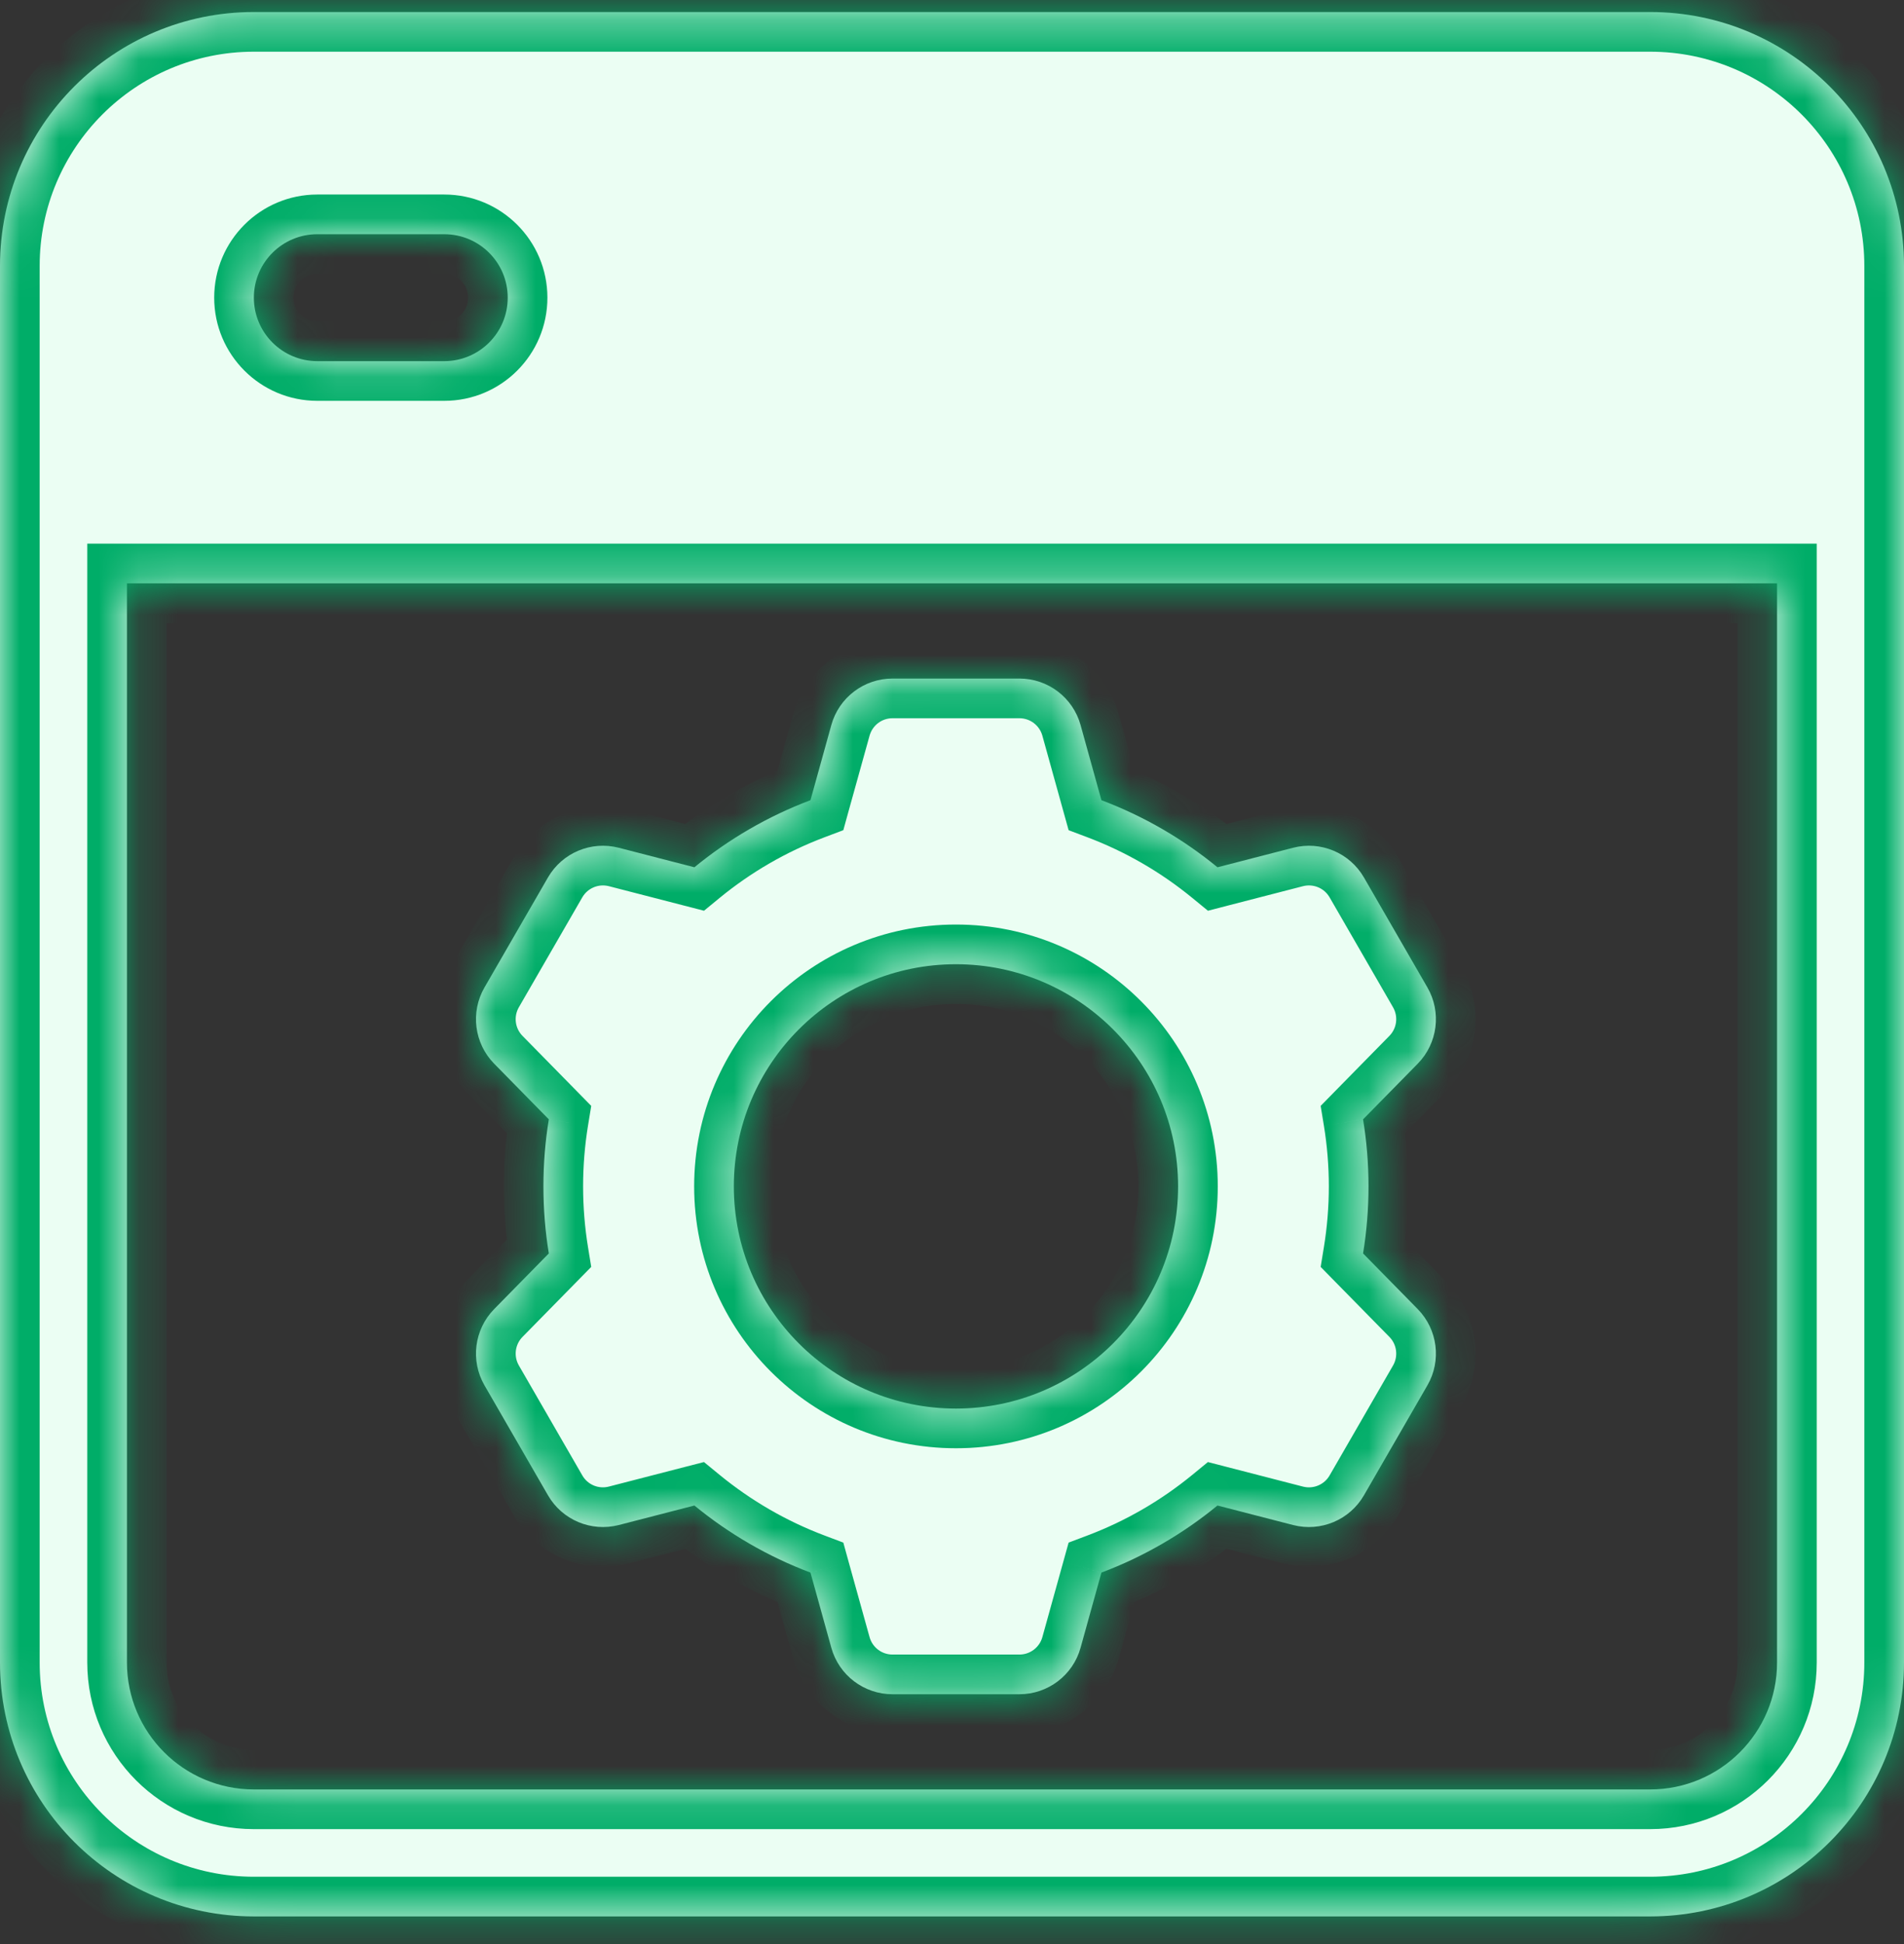 <svg width="48" height="49" viewBox="0 0 48 49" fill="none" xmlns="http://www.w3.org/2000/svg">
<rect x="0" y="0" width="48" height="49" fill="#333333" stroke="none"/>
<mask id="path-1-inside-1_27194_57853" fill="white">
<path fill-rule="evenodd" clip-rule="evenodd" d="M22.5 17.103C21.781 17.103 21.15 17.582 20.958 18.275L20.432 20.169C19.36 20.573 18.374 21.148 17.506 21.86L15.6 21.368C14.904 21.188 14.174 21.495 13.814 22.117L12.214 24.889C11.855 25.511 11.955 26.297 12.458 26.81L13.836 28.213C13.746 28.764 13.7 29.328 13.7 29.903C13.7 30.478 13.746 31.042 13.836 31.593L12.458 32.996C11.955 33.509 11.855 34.295 12.214 34.917L13.815 37.689C14.174 38.311 14.904 38.617 15.6 38.438L17.506 37.946C18.374 38.658 19.36 39.233 20.432 39.637L20.958 41.531C21.15 42.224 21.781 42.703 22.5 42.703H25.7C26.418 42.703 27.049 42.224 27.241 41.531L27.767 39.637C28.839 39.233 29.825 38.658 30.693 37.946L32.599 38.438C33.295 38.617 34.025 38.311 34.385 37.689L35.985 34.917C36.344 34.295 36.244 33.509 35.741 32.996L34.363 31.593C34.453 31.042 34.5 30.478 34.5 29.903C34.5 29.328 34.453 28.764 34.363 28.213L35.741 26.81C36.244 26.297 36.344 25.511 35.985 24.889L34.385 22.117C34.025 21.495 33.295 21.188 32.599 21.368L30.693 21.86C29.825 21.148 28.839 20.573 27.767 20.169L27.241 18.275C27.049 17.582 26.418 17.103 25.7 17.103H22.5ZM24.099 24.303C21.007 24.303 18.5 26.81 18.5 29.903C18.5 32.996 21.007 35.503 24.099 35.503C27.192 35.503 29.7 32.996 29.7 29.903C29.7 26.81 27.192 24.303 24.099 24.303Z"/>
<path fill-rule="evenodd" clip-rule="evenodd" d="M0 6.703C0 3.168 2.865 0.303 6.4 0.303H41.6C45.135 0.303 48 3.168 48 6.703V41.903C48 45.437 45.135 48.303 41.6 48.303H6.4C2.865 48.303 0 45.437 0 41.903V6.703ZM44.8 14.703H3.2V41.903C3.2 43.67 4.633 45.103 6.4 45.103H41.6C43.367 45.103 44.8 43.67 44.8 41.903V14.703ZM12.8 7.503C12.8 8.386 12.084 9.103 11.2 9.103H8C7.116 9.103 6.4 8.386 6.4 7.503C6.4 6.619 7.116 5.903 8 5.903H11.2C12.084 5.903 12.8 6.619 12.8 7.503Z"/>
</mask>
<path fill-rule="evenodd" clip-rule="evenodd" d="M22.5 17.103C21.781 17.103 21.15 17.582 20.958 18.275L20.432 20.169C19.36 20.573 18.374 21.148 17.506 21.86L15.6 21.368C14.904 21.188 14.174 21.495 13.814 22.117L12.214 24.889C11.855 25.511 11.955 26.297 12.458 26.81L13.836 28.213C13.746 28.764 13.7 29.328 13.7 29.903C13.7 30.478 13.746 31.042 13.836 31.593L12.458 32.996C11.955 33.509 11.855 34.295 12.214 34.917L13.815 37.689C14.174 38.311 14.904 38.617 15.6 38.438L17.506 37.946C18.374 38.658 19.36 39.233 20.432 39.637L20.958 41.531C21.15 42.224 21.781 42.703 22.5 42.703H25.7C26.418 42.703 27.049 42.224 27.241 41.531L27.767 39.637C28.839 39.233 29.825 38.658 30.693 37.946L32.599 38.438C33.295 38.617 34.025 38.311 34.385 37.689L35.985 34.917C36.344 34.295 36.244 33.509 35.741 32.996L34.363 31.593C34.453 31.042 34.5 30.478 34.5 29.903C34.5 29.328 34.453 28.764 34.363 28.213L35.741 26.81C36.244 26.297 36.344 25.511 35.985 24.889L34.385 22.117C34.025 21.495 33.295 21.188 32.599 21.368L30.693 21.86C29.825 21.148 28.839 20.573 27.767 20.169L27.241 18.275C27.049 17.582 26.418 17.103 25.7 17.103H22.5ZM24.099 24.303C21.007 24.303 18.5 26.81 18.5 29.903C18.5 32.996 21.007 35.503 24.099 35.503C27.192 35.503 29.7 32.996 29.7 29.903C29.7 26.81 27.192 24.303 24.099 24.303Z" fill="#EBFEF3"/>
<path fill-rule="evenodd" clip-rule="evenodd" d="M0 6.703C0 3.168 2.865 0.303 6.4 0.303H41.6C45.135 0.303 48 3.168 48 6.703V41.903C48 45.437 45.135 48.303 41.6 48.303H6.4C2.865 48.303 0 45.437 0 41.903V6.703ZM44.8 14.703H3.2V41.903C3.2 43.67 4.633 45.103 6.4 45.103H41.6C43.367 45.103 44.8 43.67 44.8 41.903V14.703ZM12.8 7.503C12.8 8.386 12.084 9.103 11.2 9.103H8C7.116 9.103 6.4 8.386 6.4 7.503C6.4 6.619 7.116 5.903 8 5.903H11.2C12.084 5.903 12.8 6.619 12.8 7.503Z" fill="#EBFEF3"/>
<path d="M20.958 18.275L21.922 18.542L21.922 18.542L20.958 18.275ZM20.432 20.169L20.785 21.104L21.26 20.925L21.395 20.436L20.432 20.169ZM17.506 21.86L17.256 22.828L17.748 22.955L18.14 22.633L17.506 21.86ZM15.6 21.368L15.35 22.336L15.35 22.336L15.6 21.368ZM13.814 22.117L12.948 21.617L12.948 21.617L13.814 22.117ZM12.214 24.889L11.348 24.389L11.348 24.389L12.214 24.889ZM12.458 26.81L13.172 26.109L13.172 26.109L12.458 26.81ZM13.836 28.213L14.823 28.375L14.905 27.874L14.55 27.512L13.836 28.213ZM13.836 31.593L14.55 32.294L14.905 31.932L14.823 31.431L13.836 31.593ZM12.458 32.996L11.745 32.296L11.745 32.296L12.458 32.996ZM12.214 34.917L13.081 34.417L13.081 34.417L12.214 34.917ZM13.815 37.689L14.681 37.189L14.681 37.189L13.815 37.689ZM15.6 38.438L15.35 37.469L15.35 37.469L15.6 38.438ZM17.506 37.946L18.14 37.173L17.747 36.851L17.256 36.977L17.506 37.946ZM20.432 39.637L21.395 39.37L21.26 38.881L20.785 38.702L20.432 39.637ZM20.958 41.531L21.922 41.264L21.922 41.264L20.958 41.531ZM27.241 41.531L26.278 41.264L26.278 41.264L27.241 41.531ZM27.767 39.637L27.415 38.702L26.94 38.881L26.804 39.37L27.767 39.637ZM30.693 37.946L30.943 36.978L30.451 36.851L30.059 37.173L30.693 37.946ZM32.599 38.438L32.349 39.406L32.349 39.406L32.599 38.438ZM34.385 37.689L33.519 37.189L33.519 37.189L34.385 37.689ZM35.985 34.917L35.119 34.417L35.119 34.417L35.985 34.917ZM35.741 32.996L36.454 32.296L36.454 32.296L35.741 32.996ZM34.363 31.593L33.376 31.431L33.294 31.932L33.649 32.294L34.363 31.593ZM34.363 28.213L33.649 27.512L33.294 27.874L33.376 28.375L34.363 28.213ZM35.741 26.81L36.454 27.51L36.454 27.51L35.741 26.81ZM35.985 24.889L35.119 25.389L35.119 25.389L35.985 24.889ZM34.385 22.117L33.519 22.617L33.519 22.617L34.385 22.117ZM32.599 21.368L32.849 22.336L32.849 22.336L32.599 21.368ZM30.693 21.86L30.059 22.633L30.452 22.955L30.943 22.828L30.693 21.86ZM27.767 20.169L26.804 20.436L26.94 20.925L27.415 21.104L27.767 20.169ZM27.241 18.275L26.278 18.542L26.278 18.542L27.241 18.275ZM44.8 14.703H45.8V13.703H44.8V14.703ZM3.2 14.703V13.703H2.2V14.703H3.2ZM22.5 16.103C21.332 16.103 20.307 16.882 19.994 18.007L21.922 18.542C21.994 18.283 22.23 18.103 22.5 18.103V16.103ZM19.994 18.007L19.468 19.901L21.395 20.436L21.922 18.542L19.994 18.007ZM20.079 19.233C18.904 19.676 17.823 20.306 16.871 21.087L18.14 22.633C18.925 21.989 19.817 21.469 20.785 21.104L20.079 19.233ZM17.756 20.892L15.85 20.4L15.35 22.336L17.256 22.828L17.756 20.892ZM15.85 20.4C14.719 20.108 13.532 20.606 12.948 21.617L14.68 22.617C14.815 22.384 15.089 22.269 15.35 22.336L15.85 20.4ZM12.948 21.617L11.348 24.389L13.08 25.389L14.68 22.617L12.948 21.617ZM11.348 24.389C10.764 25.4 10.927 26.677 11.745 27.51L13.172 26.109C12.983 25.917 12.946 25.622 13.08 25.389L11.348 24.389ZM11.745 27.51L13.123 28.914L14.55 27.512L13.172 26.109L11.745 27.51ZM12.85 28.052C12.751 28.656 12.7 29.274 12.7 29.903H14.7C14.7 29.383 14.742 28.872 14.823 28.375L12.85 28.052ZM12.7 29.903C12.7 30.532 12.751 31.15 12.85 31.755L14.823 31.431C14.742 30.934 14.7 30.423 14.7 29.903H12.7ZM13.123 30.892L11.745 32.296L13.172 33.697L14.55 32.294L13.123 30.892ZM11.745 32.296C10.927 33.129 10.764 34.406 11.348 35.417L13.081 34.417C12.946 34.184 12.983 33.889 13.172 33.697L11.745 32.296ZM11.348 35.417L12.948 38.189L14.681 37.189L13.081 34.417L11.348 35.417ZM12.948 38.189C13.532 39.2 14.719 39.698 15.85 39.406L15.35 37.469C15.089 37.537 14.815 37.422 14.681 37.189L12.948 38.189ZM15.85 39.406L17.756 38.914L17.256 36.977L15.35 37.469L15.85 39.406ZM16.871 38.719C17.823 39.499 18.904 40.13 20.079 40.573L20.785 38.702C19.817 38.337 18.925 37.817 18.14 37.173L16.871 38.719ZM19.468 39.905L19.994 41.799L21.922 41.264L21.395 39.37L19.468 39.905ZM19.994 41.799C20.307 42.924 21.332 43.703 22.5 43.703V41.703C22.23 41.703 21.994 41.523 21.922 41.264L19.994 41.799ZM22.5 43.703H25.7V41.703H22.5V43.703ZM25.7 43.703C26.867 43.703 27.892 42.924 28.205 41.799L26.278 41.264C26.206 41.523 25.969 41.703 25.7 41.703V43.703ZM28.205 41.799L28.731 39.905L26.804 39.37L26.278 41.264L28.205 41.799ZM28.12 40.573C29.295 40.13 30.377 39.499 31.328 38.719L30.059 37.173C29.274 37.817 28.382 38.337 27.415 38.702L28.12 40.573ZM30.443 38.914L32.349 39.406L32.849 37.47L30.943 36.978L30.443 38.914ZM32.349 39.406C33.48 39.698 34.667 39.2 35.251 38.189L33.519 37.189C33.384 37.422 33.11 37.537 32.849 37.47L32.349 39.406ZM35.251 38.189L36.851 35.417L35.119 34.417L33.519 37.189L35.251 38.189ZM36.851 35.417C37.435 34.406 37.272 33.129 36.454 32.296L35.027 33.697C35.216 33.889 35.253 34.184 35.119 34.417L36.851 35.417ZM36.454 32.296L35.076 30.892L33.649 32.294L35.027 33.697L36.454 32.296ZM35.35 31.755C35.448 31.151 35.5 30.532 35.5 29.903H33.5C33.5 30.423 33.457 30.934 33.376 31.431L35.35 31.755ZM35.5 29.903C35.5 29.274 35.448 28.655 35.35 28.052L33.376 28.375C33.457 28.872 33.5 29.383 33.5 29.903H35.5ZM35.076 28.914L36.454 27.51L35.027 26.109L33.649 27.512L35.076 28.914ZM36.454 27.51C37.273 26.677 37.435 25.4 36.851 24.389L35.119 25.389C35.253 25.622 35.216 25.917 35.027 26.109L36.454 27.51ZM36.851 24.389L35.251 21.617L33.519 22.617L35.119 25.389L36.851 24.389ZM35.251 21.617C34.667 20.606 33.48 20.108 32.349 20.4L32.849 22.336C33.11 22.269 33.384 22.384 33.519 22.617L35.251 21.617ZM32.349 20.4L30.443 20.892L30.943 22.828L32.849 22.336L32.349 20.4ZM31.328 21.087C30.377 20.306 29.295 19.676 28.12 19.233L27.415 21.104C28.382 21.469 29.274 21.989 30.059 22.633L31.328 21.087ZM28.731 19.901L28.205 18.007L26.278 18.542L26.804 20.436L28.731 19.901ZM28.205 18.007C27.892 16.882 26.867 16.103 25.7 16.103V18.103C25.969 18.103 26.206 18.283 26.278 18.542L28.205 18.007ZM25.7 16.103H22.5V18.103H25.7V16.103ZM24.099 23.303C20.454 23.303 17.5 26.258 17.5 29.903H19.5C19.5 27.363 21.559 25.303 24.099 25.303V23.303ZM17.5 29.903C17.5 33.548 20.454 36.503 24.099 36.503V34.503C21.559 34.503 19.5 32.444 19.5 29.903H17.5ZM24.099 36.503C27.745 36.503 30.7 33.548 30.7 29.903H28.7C28.7 32.444 26.64 34.503 24.099 34.503V36.503ZM30.7 29.903C30.7 26.258 27.745 23.303 24.099 23.303V25.303C26.64 25.303 28.7 27.363 28.7 29.903H30.7ZM1 6.703C1 3.72 3.418 1.303 6.4 1.303V-0.697C2.313 -0.697 -1 2.616 -1 6.703H1ZM6.4 1.303H41.6V-0.697H6.4V1.303ZM41.6 1.303C44.582 1.303 47 3.72 47 6.703H49C49 2.616 45.687 -0.697 41.6 -0.697V1.303ZM47 6.703V41.903H49V6.703H47ZM47 41.903C47 44.885 44.582 47.303 41.6 47.303V49.303C45.687 49.303 49 45.99 49 41.903H47ZM41.6 47.303H6.4V49.303H41.6V47.303ZM6.4 47.303C3.418 47.303 1 44.885 1 41.903H-1C-1 45.99 2.313 49.303 6.4 49.303V47.303ZM1 41.903V6.703H-1V41.903H1ZM44.8 13.703H3.2V15.703H44.8V13.703ZM2.2 14.703V41.903H4.2V14.703H2.2ZM2.2 41.903C2.2 44.222 4.08 46.103 6.4 46.103V44.103C5.185 44.103 4.2 43.118 4.2 41.903H2.2ZM6.4 46.103H41.6V44.103H6.4V46.103ZM41.6 46.103C43.92 46.103 45.8 44.222 45.8 41.903H43.8C43.8 43.118 42.815 44.103 41.6 44.103V46.103ZM45.8 41.903V14.703H43.8V41.903H45.8ZM11.8 7.503C11.8 7.834 11.531 8.103 11.2 8.103V10.103C12.636 10.103 13.8 8.939 13.8 7.503H11.8ZM11.2 8.103H8V10.103H11.2V8.103ZM8 8.103C7.669 8.103 7.4 7.834 7.4 7.503H5.4C5.4 8.939 6.564 10.103 8 10.103V8.103ZM7.4 7.503C7.4 7.171 7.669 6.903 8 6.903V4.903C6.564 4.903 5.4 6.067 5.4 7.503H7.4ZM8 6.903H11.2V4.903H8V6.903ZM11.2 6.903C11.531 6.903 11.8 7.171 11.8 7.503H13.8C13.8 6.067 12.636 4.903 11.2 4.903V6.903Z" fill="#00AD68" mask="url(#path-1-inside-1_27194_57853)"/>
</svg>
